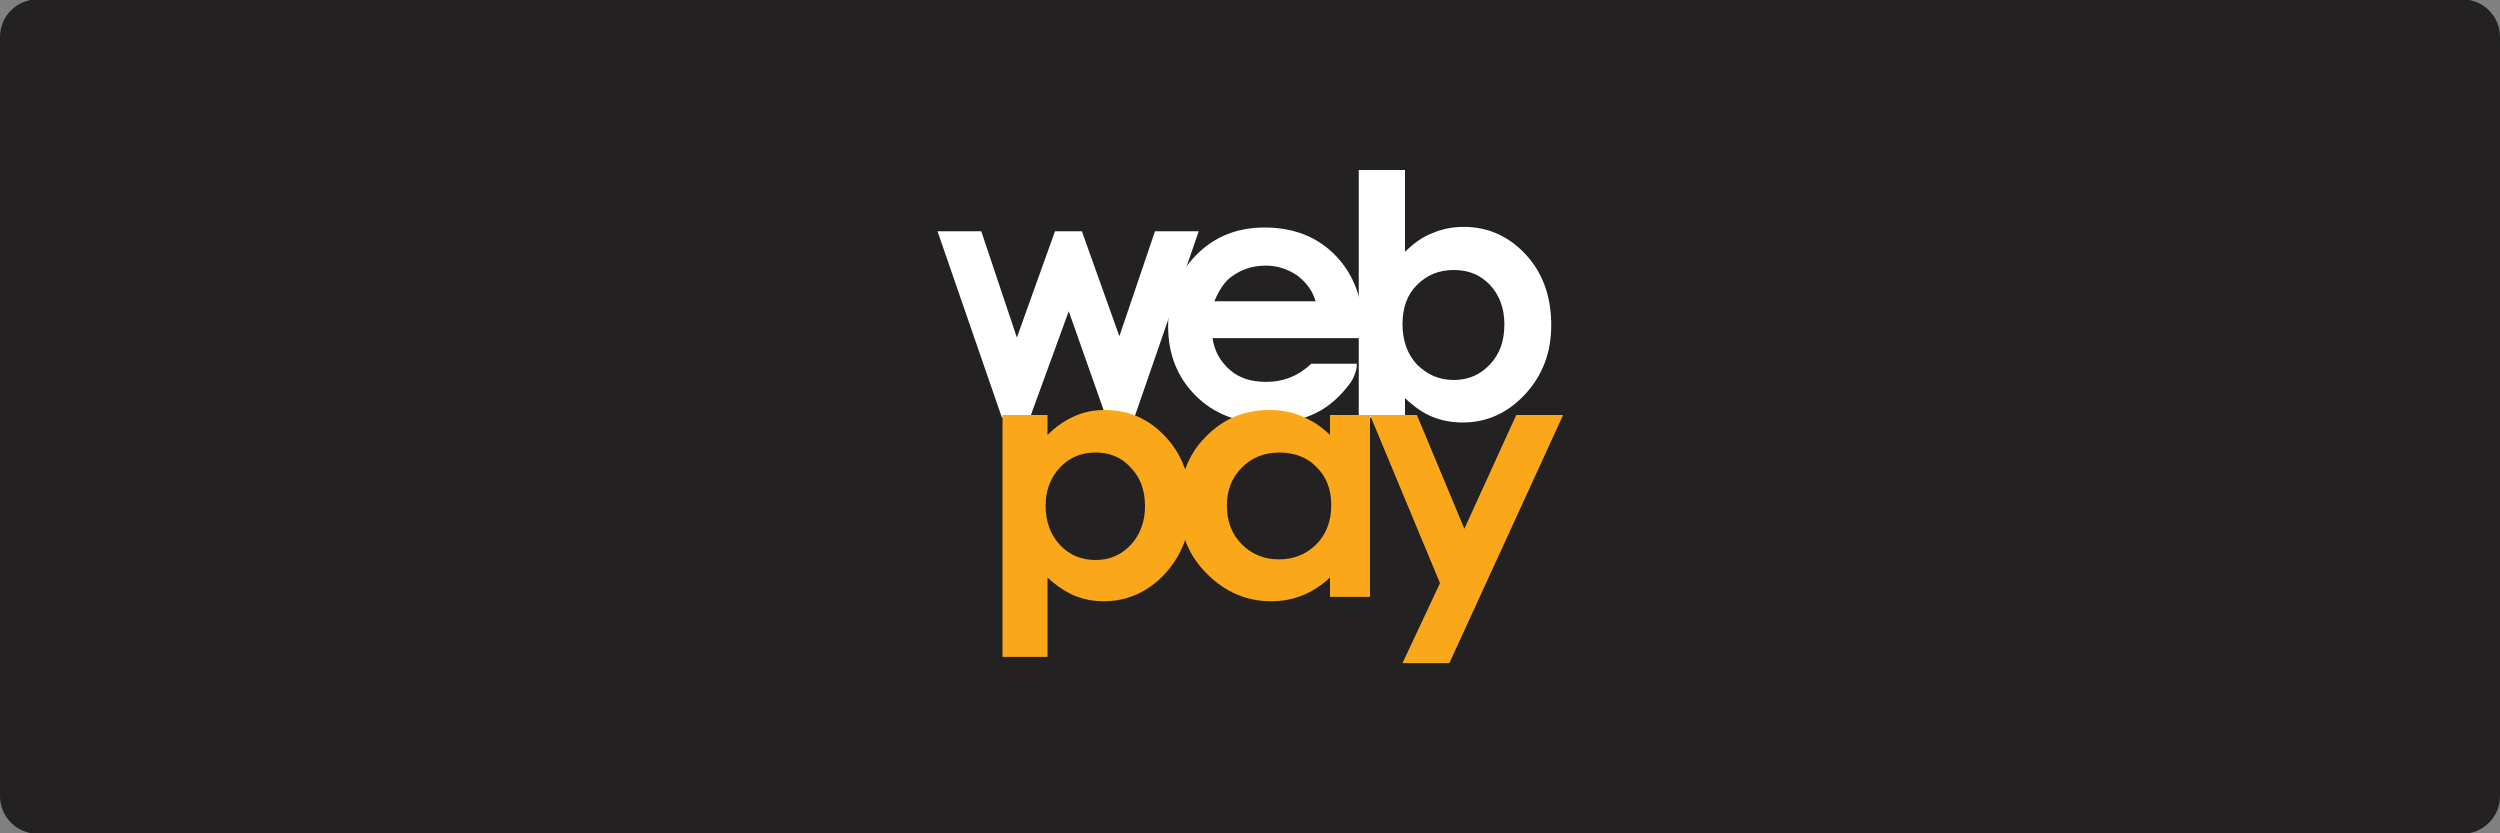 <?xml version="1.0" encoding="utf-8"?>
<!-- Generator: Adobe Illustrator 26.0.1, SVG Export Plug-In . SVG Version: 6.00 Build 0)  -->
<svg version="1.1"
	 id="svg2" sodipodi:docname="Deposit-Logo-Master-File_[D]Tom Horn-A-light-01.eps" xmlns:cc="http://creativecommons.org/ns#" xmlns:dc="http://purl.org/dc/elements/1.1/" xmlns:inkscape="http://www.inkscape.org/namespaces/inkscape" xmlns:rdf="http://www.w3.org/1999/02/22-rdf-syntax-ns#" xmlns:sodipodi="http://sodipodi.sourceforge.net/DTD/sodipodi-0.dtd" xmlns:svg="http://www.w3.org/2000/svg"
	 xmlns="http://www.w3.org/2000/svg" xmlns:xlink="http://www.w3.org/1999/xlink" x="0px" y="0px" viewBox="0 0 400 133.3"
	 style="enable-background:new 0 0 400 133.3;" xml:space="preserve">
<rect x="0" y="0" width="400" height="133.3" fill="#808080" stroke="none"/>
<style type="text/css">
	.st0{fill:#28272A;}
	.st1{fill:#B1B1B0;}
	.st2{fill:#232121;}
	.st3{fill:#FFFFFF;}
	.st4{fill:#FAA81A;}
	.st5{fill:#C7C7C7;}
	.st6{fill:#4C4C4C;}
	.st7{fill:#17171B;}
	.st8{fill:#586A6C;}
</style>
<path class="st2" d="M394,133.4H6c-3.3,0-6-2.7-6-6V5.9c0-3.3,2.7-6,6-6h388c3.3,0,6,2.7,6,6v121.5C400,130.7,397.3,133.4,394,133.4
	z"/>
<g>
</g>
<g>
	<path class="st3" d="M150,37h7l5.7,17l6.1-17h4.3l6,16.8l5.7-16.8h7l-10.3,29.8h-4.5l-6-17l-6.2,17h-4.5L150,37z"/>
	<path class="st3" d="M218,54.1h-24c0.3,2.1,1.3,3.8,2.8,5.1c1.5,1.3,3.4,1.9,5.8,1.9c2.8,0,5.2-1,7.2-2.9c0,0,4.7,0,7.3,0
		c0,1.6-1,3-1,3c-1.6,2.2-3.5,3.9-5.6,4.9c-2.2,1.1-4.8,1.6-7.8,1.6c-4.7,0-8.5-1.5-11.4-4.4c-2.9-2.9-4.4-6.6-4.4-11.1
		c0-4.5,1.5-8.3,4.4-11.3c2.9-3,6.6-4.5,11-4.5c4.7,0,8.5,1.5,11.4,4.5c2.9,3,4.4,7,4.4,11.9L218,54.1z M210.5,48.2
		c-0.5-1.7-1.5-3-2.9-4.1c-1.5-1-3.1-1.6-5.1-1.6c-2.1,0-3.9,0.6-5.5,1.8c-1,0.7-1.9,2-2.7,3.9H210.5z"/>
	<path class="st3" d="M224.8,27.2v13.1c1.4-1.4,2.8-2.4,4.4-3c1.6-0.7,3.3-1,5-1c3.9,0,7.2,1.5,9.9,4.4c2.7,2.9,4.1,6.7,4.1,11.3
		c0,4.4-1.4,8.1-4.2,11.1c-2.8,3-6.1,4.5-10,4.5c-1.7,0-3.3-0.3-4.8-0.9c-1.5-0.6-2.9-1.6-4.4-3v3.1h-7.4V27.2H224.8z M232.6,43.2
		c-2.4,0-4.3,0.8-5.9,2.4c-1.6,1.6-2.3,3.7-2.3,6.3c0,2.6,0.8,4.8,2.3,6.4c1.6,1.6,3.5,2.5,5.9,2.5c2.3,0,4.2-0.8,5.8-2.5
		c1.6-1.7,2.3-3.8,2.3-6.4c0-2.6-0.8-4.7-2.3-6.3C236.9,44,235,43.2,232.6,43.2z"/>
	<path class="st4" d="M167.6,66.4v3.2c1.3-1.3,2.7-2.3,4.3-3c1.5-0.7,3.2-1,4.9-1c3.8,0,7,1.4,9.7,4.3c2.7,2.9,4,6.5,4,11
		c0,4.3-1.4,7.9-4.1,10.9c-2.7,2.9-6,4.4-9.8,4.4c-1.7,0-3.2-0.3-4.7-0.9c-1.4-0.6-2.9-1.6-4.3-2.9v12.7h-7.2V66.4H167.6z
		 M175.3,72.4c-2.3,0-4.2,0.8-5.7,2.4c-1.5,1.6-2.3,3.6-2.3,6.1c0,2.6,0.8,4.7,2.3,6.3c1.5,1.6,3.4,2.4,5.7,2.4
		c2.2,0,4.1-0.8,5.6-2.4c1.5-1.6,2.3-3.7,2.3-6.2c0-2.5-0.7-4.5-2.2-6.1C179.5,73.2,177.6,72.4,175.3,72.4z"/>
	<path class="st4" d="M212.8,66.4h6.4v29.1h-6.4v-3.1c-1.5,1.4-3,2.3-4.5,2.9c-1.5,0.6-3.2,0.9-4.9,0.9c-4,0-7.4-1.5-10.3-4.4
		c-2.9-2.9-4.4-6.5-4.4-10.9c0-4.5,1.4-8.2,4.2-11c2.8-2.9,6.2-4.3,10.2-4.3c1.8,0,3.6,0.3,5.2,1c1.6,0.7,3.1,1.6,4.5,3V66.4z
		 M204.7,72.4c-2.4,0-4.4,0.8-6,2.4c-1.6,1.6-2.4,3.6-2.4,6.1c0,2.5,0.8,4.6,2.4,6.2c1.6,1.6,3.6,2.4,5.9,2.4c2.4,0,4.4-0.8,6-2.4
		c1.6-1.6,2.4-3.7,2.4-6.3c0-2.5-0.8-4.6-2.4-6.1C209.2,73.2,207.1,72.4,204.7,72.4z"/>
	<path class="st4" d="M219.2,66.4h7.5l7.6,18.2l8.3-18.2h7.5l-18.2,39.7h-7.5l6-12.8L219.2,66.4z"/>
</g>
</svg>
